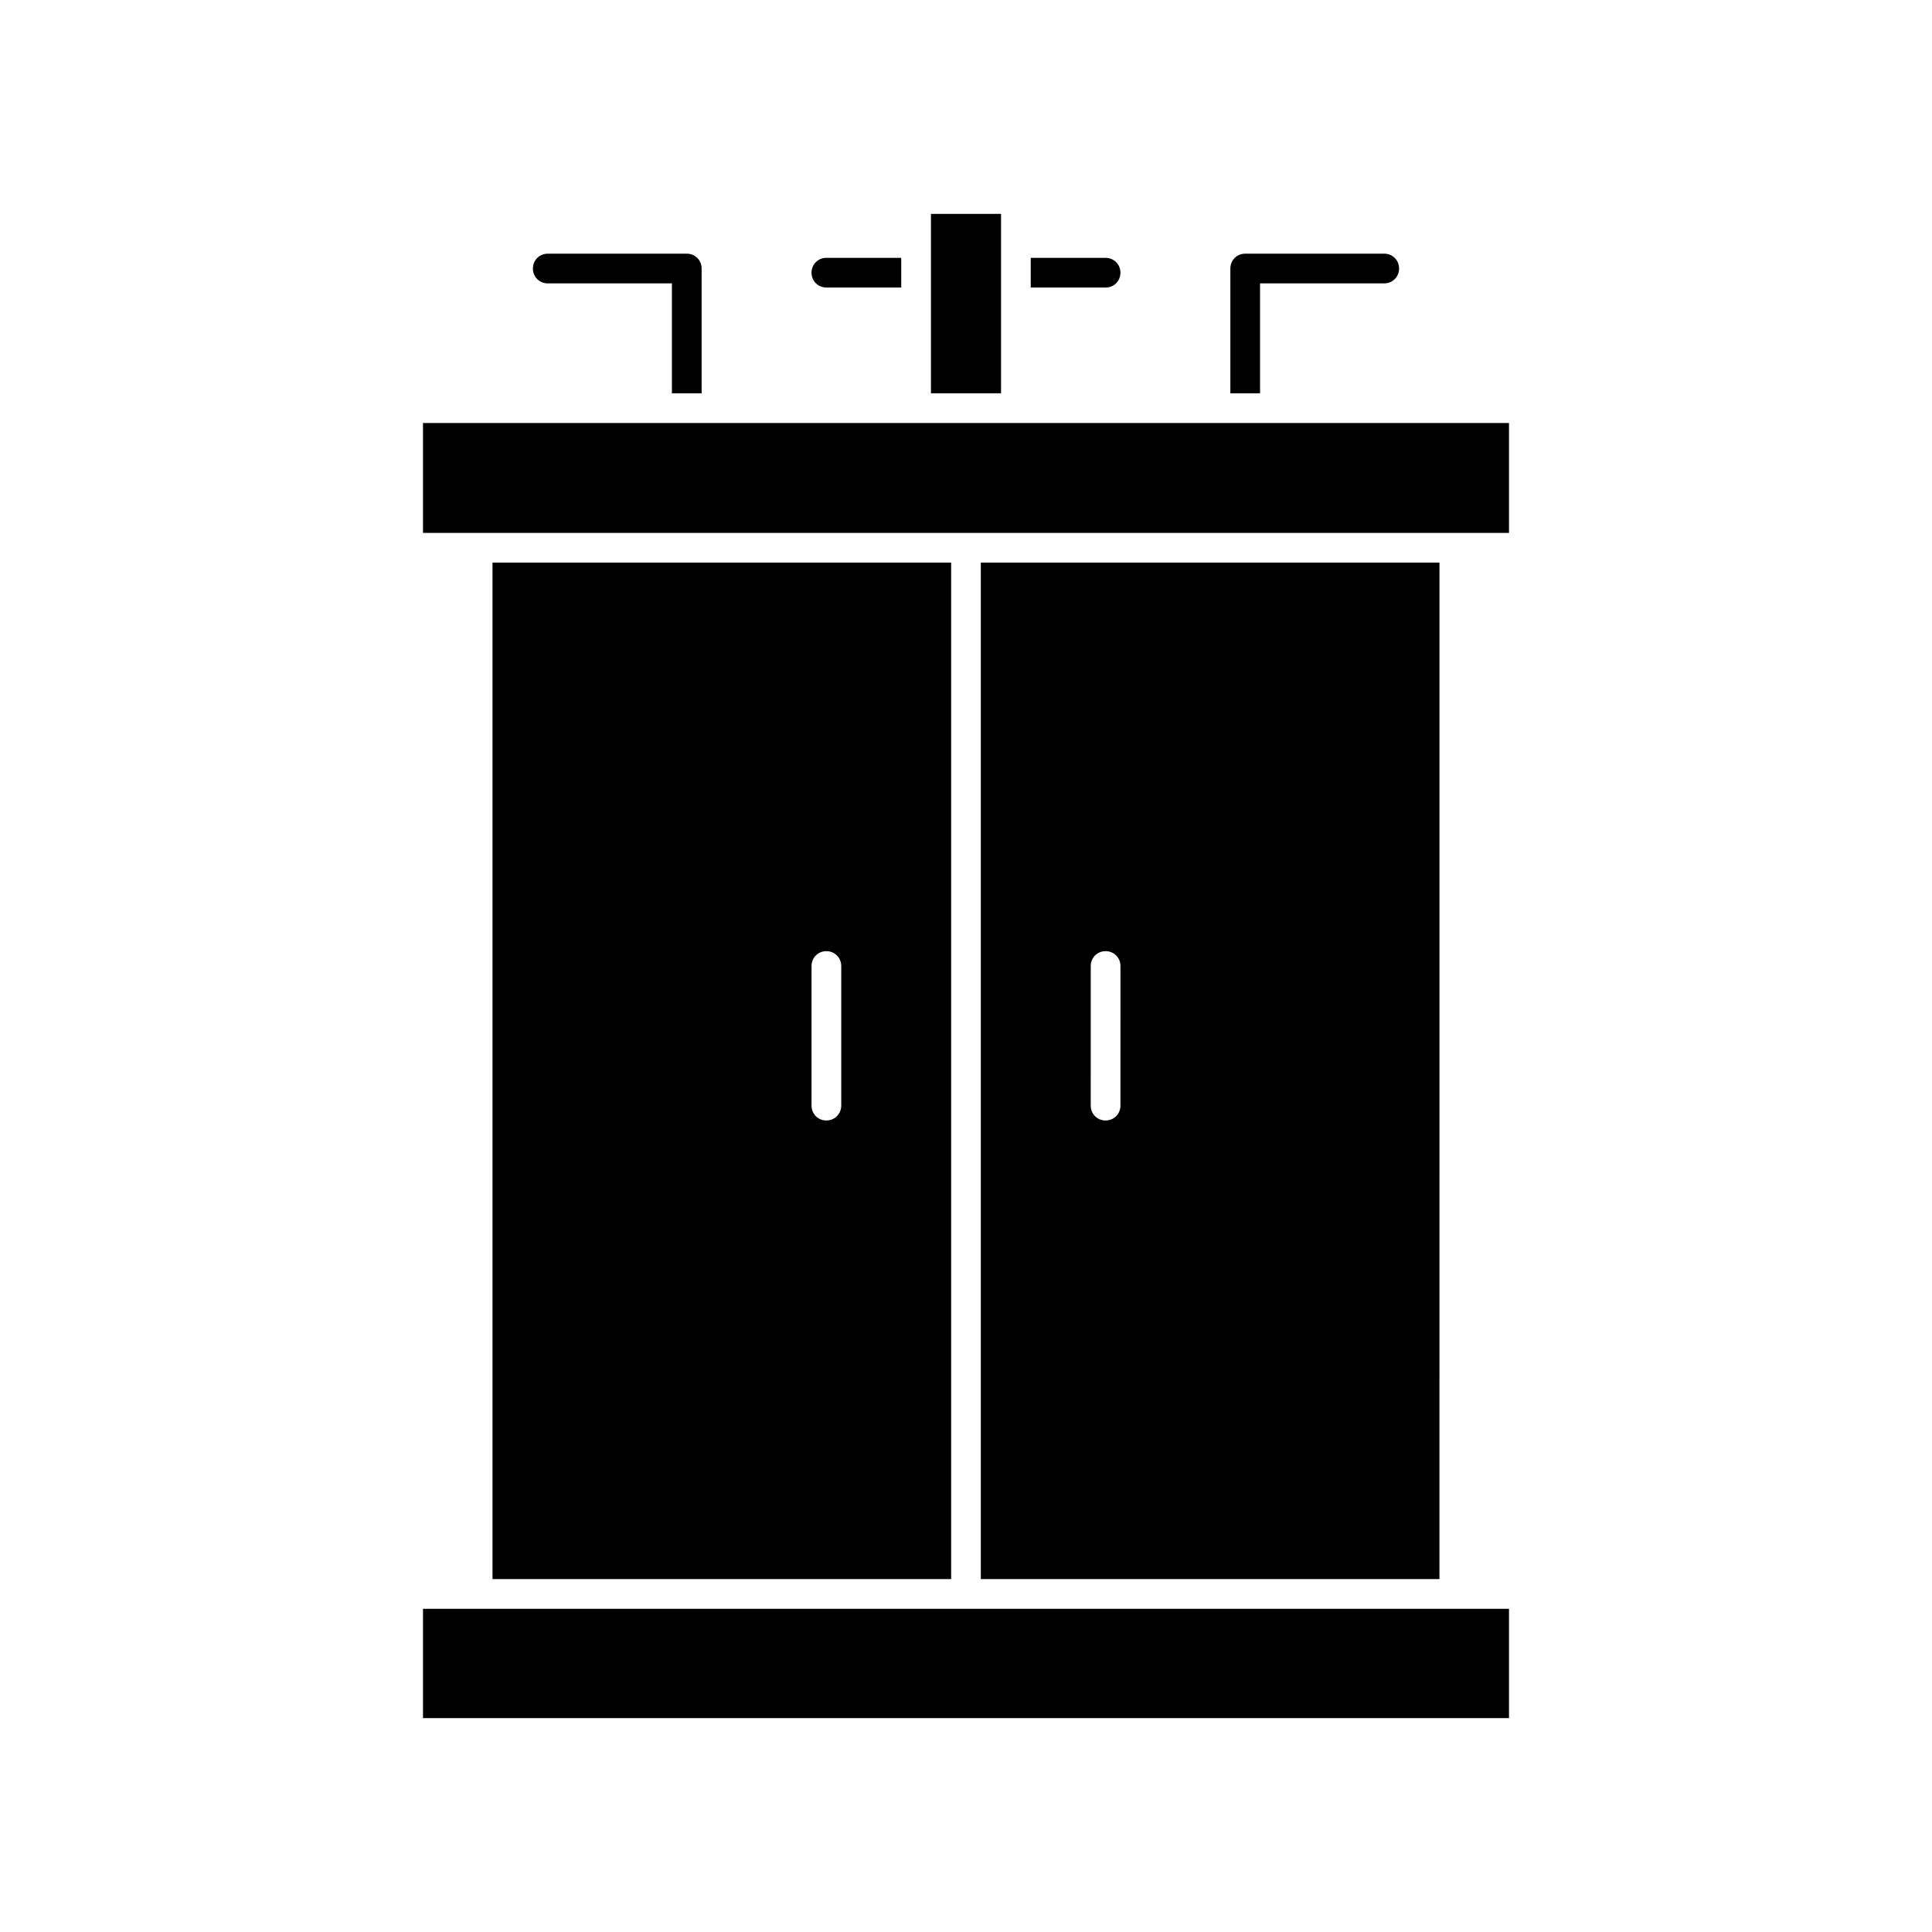 <?xml version="1.0" encoding="UTF-8"?>
<!-- Uploaded to: SVG Repo, www.svgrepo.com, Generator: SVG Repo Mixer Tools -->
<svg fill="#000000" width="800px" height="800px" version="1.1" viewBox="144 144 512 512" xmlns="http://www.w3.org/2000/svg">
 <g>
  <path d="m440.93 216.27c0-2.203-1.73-3.938-3.938-3.938h-19.836v7.871h19.836c2.207 0.004 3.938-1.73 3.938-3.934z"/>
  <path d="m363 220.2h19.836v-7.871h-19.836c-2.203 0-3.938 1.73-3.938 3.938 0 2.199 1.734 3.934 3.938 3.934z"/>
  <path d="m477.93 219.1h32.906c2.203 0 3.938-1.73 3.938-3.938 0-2.203-1.73-3.938-3.938-3.938l-36.84 0.004c-2.203 0-3.938 1.73-3.938 3.938v33.062h7.871z"/>
  <path d="m289.16 219.1h32.906v29.125h7.871v-33.062c0-2.203-1.73-3.938-3.938-3.938l-36.84 0.004c-2.203 0-3.938 1.73-3.938 3.938 0 2.203 1.734 3.934 3.938 3.934z"/>
  <path d="m256.1 570.35h287.8v28.969h-287.8z"/>
  <path d="m274.52 293.1v269.38h121.54v-269.38zm92.418 143.9c0 2.203-1.73 3.938-3.938 3.938-2.203 0-3.938-1.73-3.938-3.938v-36.996c0-2.203 1.73-3.938 3.938-3.938 2.203 0 3.938 1.73 3.938 3.938z"/>
  <path d="m403.93 293.1v269.38h121.54l0.004-269.38zm37 143.9c0 2.203-1.73 3.938-3.938 3.938-2.203 0-3.938-1.73-3.938-3.938l0.004-36.996c0-2.203 1.73-3.938 3.938-3.938 2.203 0 3.938 1.73 3.938 3.938z"/>
  <path d="m256.1 256.1h287.8v29.125h-287.8z"/>
  <path d="m390.71 200.68h18.578v47.547h-18.578z"/>
 </g>
</svg>